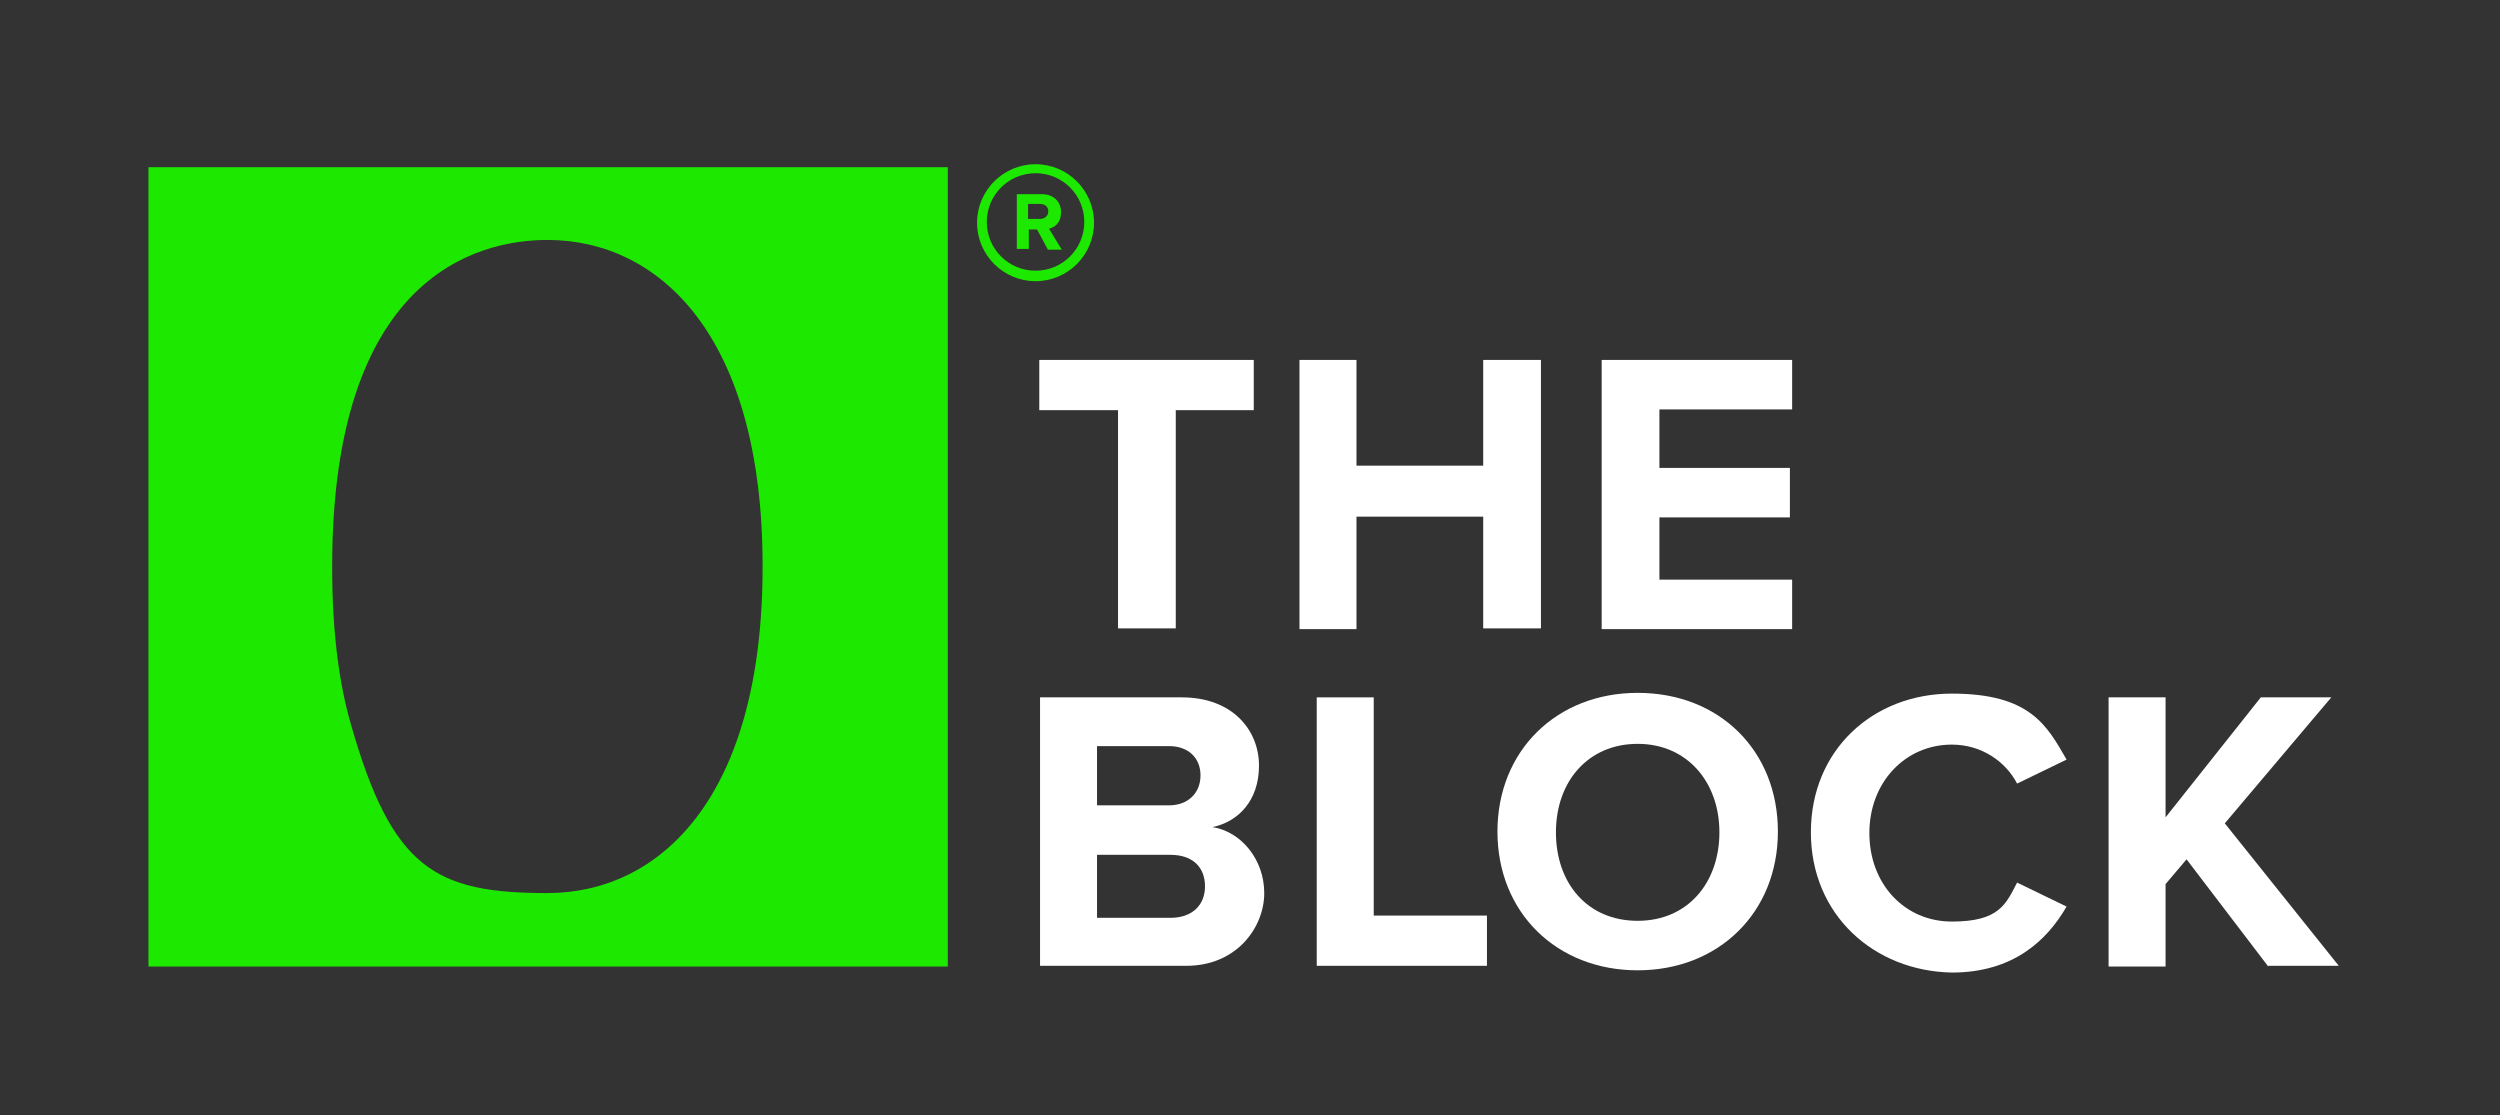 <?xml version="1.0" encoding="UTF-8"?> <svg xmlns="http://www.w3.org/2000/svg" id="Layer_1" data-name="Layer 1" version="1.1" viewBox="0 0 333.4 148.7"><rect x="0" y="0" width="333.4" height="148.7" fill="#333333" stroke="none"/><defs><style> .cls-1 { fill: #1de800; } .cls-1, .cls-2 { stroke-width: 0px; } .cls-2 { fill: #fff; } </style></defs><g><g><path class="cls-2" d="M149.1,83.9v-29.2h-10.5v-6.7h28.6v6.7h-10.4v29.1h-7.7Z"></path><path class="cls-2" d="M197.8,83.9v-15h-16.9v15h-7.6v-35.9h7.6v14.1h16.9v-14.1h7.7v35.8h-7.7Z"></path><path class="cls-2" d="M213.6,83.9v-35.9h25.4v6.6h-17.7v7.8h17.4v6.6h-17.4v8.3h17.7v6.6h-25.4Z"></path></g><g><path class="cls-2" d="M138.7,128.9v-35.9h18.9c6.8,0,10.3,4.4,10.3,9.1s-2.8,7.5-6.2,8.2c3.8.6,6.9,4.3,6.9,8.8s-3.6,9.7-10.4,9.7h-19.5ZM146.3,107.4h9.6c2.6,0,4.2-1.7,4.2-4s-1.6-3.9-4.2-3.9h-9.6v7.9ZM146.3,122.4h9.8c2.9,0,4.6-1.7,4.6-4.2s-1.6-4.2-4.6-4.2h-9.8v8.4Z"></path><path class="cls-2" d="M175.6,128.9v-35.9h7.6v29.1h15.1v6.7h-22.7Z"></path><path class="cls-2" d="M218.4,92.4c10.9,0,18.7,7.7,18.7,18.5s-7.9,18.5-18.7,18.5-18.7-7.7-18.7-18.5,7.9-18.5,18.7-18.5ZM218.4,99.2c-6.6,0-10.9,5-10.9,11.8s4.2,11.8,10.9,11.8,10.9-5.1,10.9-11.8c0-6.7-4.3-11.8-10.9-11.8Z"></path><path class="cls-2" d="M241.5,111c0-11,8.3-18.5,18.8-18.5s12.7,4.3,15.3,8.8l-6.6,3.2c-1.5-2.9-4.7-5.2-8.7-5.2-6.2,0-11,5-11,11.8s4.7,11.8,11,11.8,7.2-2.3,8.7-5.2l6.6,3.2c-2.6,4.5-7.1,8.8-15.3,8.8-10.4-.2-18.8-7.7-18.8-18.7Z"></path><path class="cls-2" d="M302.5,128.9l-10.9-14.3-2.8,3.3v11h-7.6v-35.9h7.6v16l12.7-16h9.4l-14.2,16.8,15.2,19h-9.4Z"></path></g></g><path class="cls-1" d="M19.8,22.3v106.6h106.6V22.3H19.8ZM101.7,75.6c0,30.9-13.8,43.5-28.7,43.5s-20.7-3.2-26.2-22.5c-1.6-5.5-2.5-12.4-2.5-20.9v-.2c0-38.3,19-43.5,28.7-43.5,14.8,0,28.7,12.6,28.7,43.5h0Z"></path><g><path class="cls-1" d="M139.7,33.2l-1.4-2.6h-1.1v2.6h-1.6v-7.3h3.4c1.5,0,2.5,1,2.5,2.4s-.8,2-1.6,2.2l1.7,2.8h-1.9ZM138.7,27.2h-1.6v2h1.6c.6,0,1.1-.4,1.1-1s-.4-1-1.1-1Z"></path><path class="cls-1" d="M138.1,37.5c-4.3,0-7.8-3.5-7.8-7.8s3.5-7.8,7.8-7.8,7.8,3.5,7.8,7.8-3.5,7.8-7.8,7.8ZM138.1,23.1c-3.6,0-6.5,2.9-6.5,6.5s2.9,6.5,6.5,6.5,6.5-2.9,6.5-6.5-2.9-6.5-6.5-6.5Z"></path></g></svg> 